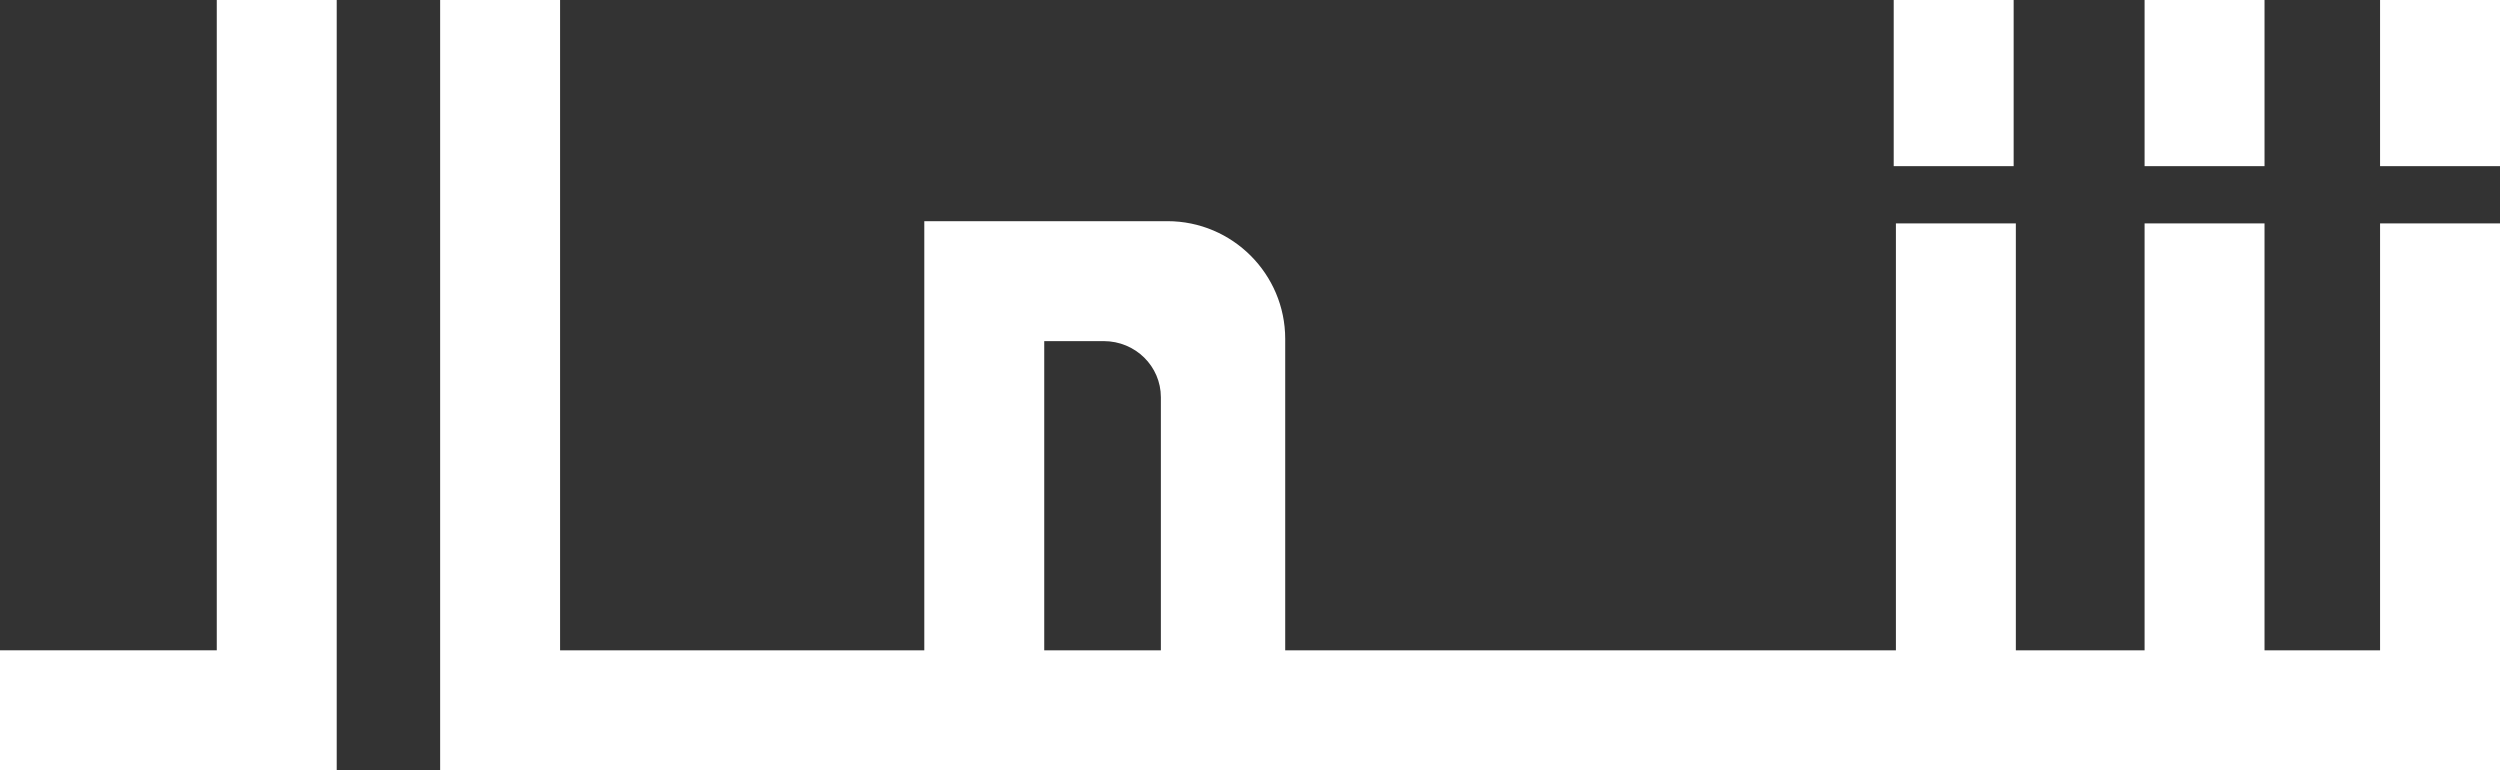<?xml version="1.0" encoding="utf-8"?>
<!-- Generator: Adobe Illustrator 21.0.2, SVG Export Plug-In . SVG Version: 6.00 Build 0)  -->
<svg version="1.1" id="Layer_1" xmlns="http://www.w3.org/2000/svg" xmlns:xlink="http://www.w3.org/1999/xlink" x="0px" y="0px"
	 viewBox="0 0 227.2 70" style="enable-background:new 0 0 227.2 70;" xml:space="preserve">
<rect x="0" y="0" width="227.2" height="70" fill="#333333" stroke="none"/>
<style type="text/css">
	.st0{fill:#FFFFFF;}
</style>
<title>logo-ar</title>
<rect x="172.1" class="st0" width="10.9" height="15.1"/>
<rect x="194.9" class="st0" width="10.9" height="15.1"/>
<rect x="216.3" class="st0" width="10.9" height="15.1"/>
<path class="st0" d="M216.3,20.3v38.8h-10.5V20.3h-10.9v38.8h-11.7V20.3h-10.9v38.8h-55.5V30.8c0-5.9-4.8-10.7-10.7-10.7H84v39H50.9
	V0H40v70h187.2V20.3H216.3z M105.8,59.1H94.9V31h5.4c2.9,0,5.2,2.3,5.2,5.1c0,0,0,0,0,0c0,0,0,0.1,0,0.1v22.9H105.8z"/>
<path class="st0" d="M19.7,59.1H0V70h30.6V0H19.7V59.1z"/>
</svg>
